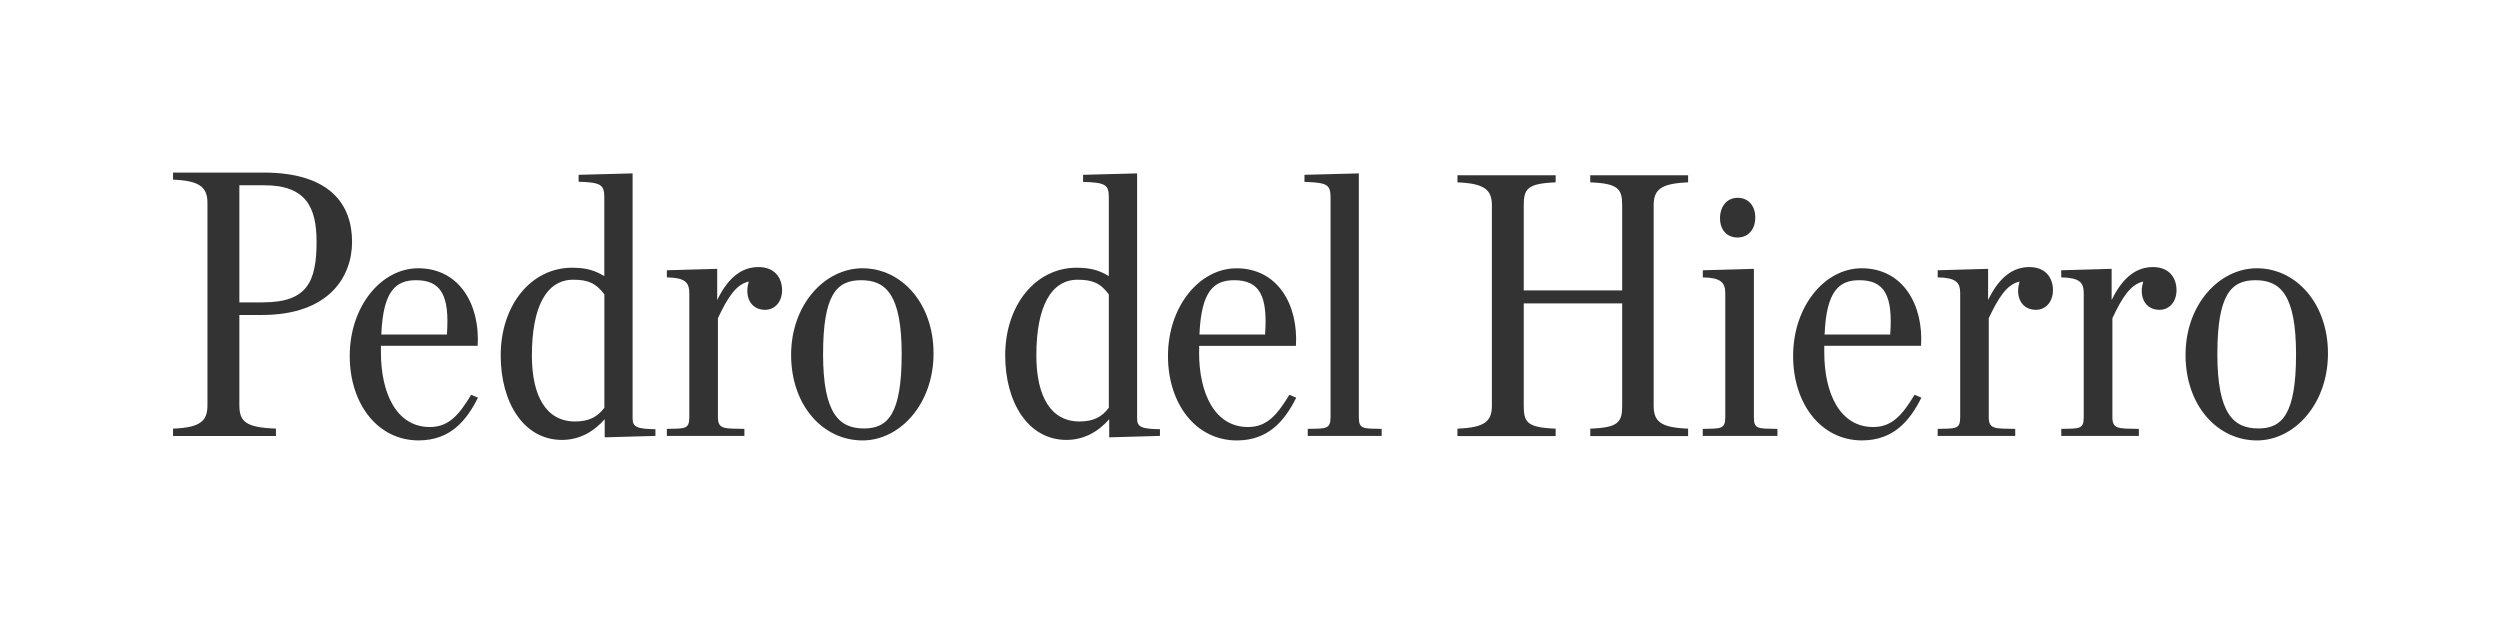 <svg width="144" height="36" viewBox="0 0 144 36" fill="none" xmlns="http://www.w3.org/2000/svg">
<path d="M108.875 19.271C109.043 17.018 108.542 16.14 107.1 16.14C105.953 16.14 105.199 16.723 105.097 19.271H108.875ZM105.078 20.295C105.078 22.653 105.975 24.596 107.895 24.596C108.982 24.596 109.569 23.908 110.279 22.739L110.672 22.904C110.006 24.241 109.065 25.367 107.249 25.367C104.89 25.367 103.283 23.259 103.283 20.504C103.283 17.645 105.1 15.452 107.23 15.452C109.61 15.452 110.799 17.56 110.653 19.918H105.078V20.295Z" fill="#333333"/>
<path d="M72.867 19.271C73.035 17.018 72.534 16.14 71.092 16.14C69.944 16.14 69.193 16.723 69.088 19.271H72.867ZM69.067 20.295C69.067 22.653 69.964 24.596 71.884 24.596C72.971 24.596 73.558 23.908 74.267 22.739L74.664 22.907C73.995 24.241 73.057 25.369 71.24 25.369C68.882 25.369 67.275 23.262 67.275 20.507C67.275 17.648 69.091 15.454 71.221 15.454C73.602 15.454 74.79 17.562 74.645 19.921H69.072V20.295H69.067Z" fill="#333333"/>
<path d="M15.166 17.414C17.692 17.414 18.234 16.222 18.234 13.927C18.234 11.943 17.628 10.672 15.226 10.672H13.787V17.417H15.166V17.414ZM9.967 24.69C11.533 24.627 11.949 24.261 11.949 23.344V11.693C11.949 10.796 11.53 10.41 9.967 10.347V9.94H15.185C18.985 9.94 20.279 11.756 20.279 13.927C20.279 15.953 18.941 18.143 15.08 18.143H13.787V23.341C13.787 24.302 14.183 24.627 15.895 24.687V25.114H9.967V24.69Z" fill="#333333"/>
<path d="M25.741 19.271C25.909 17.018 25.405 16.14 23.966 16.14C22.819 16.14 22.067 16.723 21.963 19.271H25.741ZM21.941 20.295C21.941 22.653 22.838 24.596 24.759 24.596C25.843 24.596 26.432 23.908 27.139 22.739L27.532 22.904C26.864 24.241 25.925 25.367 24.109 25.367C21.751 25.367 20.144 23.259 20.144 20.504C20.144 17.645 21.96 15.452 24.09 15.452C26.47 15.452 27.659 17.56 27.513 19.918H21.941V20.295Z" fill="#333333"/>
<path d="M34.811 23.49V16.957C34.33 16.31 33.87 16.112 33.017 16.112C31.492 16.112 30.637 17.637 30.637 20.477C30.637 22.835 31.473 24.277 33.119 24.277C33.914 24.274 34.393 24.035 34.811 23.49ZM28.84 20.474C28.84 17.573 30.593 15.421 32.951 15.421C33.848 15.421 34.308 15.609 34.808 15.903V11.384C34.808 10.633 34.621 10.509 33.328 10.468V10.069L36.438 9.987V24.106C36.438 24.607 36.71 24.704 37.753 24.723V25.108L34.83 25.191V24.148C34.225 24.836 33.41 25.339 32.367 25.339C30.155 25.339 28.84 23.168 28.84 20.474Z" fill="#333333"/>
<path d="M38.411 24.704C39.454 24.681 39.704 24.734 39.704 24.024V16.886C39.704 16.261 39.454 15.997 38.411 15.977V15.567L41.311 15.485V17.282C41.977 15.903 42.792 15.383 43.691 15.383C44.63 15.383 45.048 16.008 45.048 16.718C45.048 17.386 44.63 17.846 44.069 17.846C43.482 17.846 43.045 17.45 43.045 16.74C43.045 16.572 43.086 16.363 43.127 16.217C42.376 16.385 41.895 17.18 41.352 18.328V24.024C41.352 24.734 41.707 24.681 42.877 24.704V25.111H38.411V24.704Z" fill="#333333"/>
<path d="M51.936 20.4C51.936 16.954 51.02 16.14 49.6 16.14C48.199 16.14 47.409 16.954 47.409 20.4C47.409 23.845 48.348 24.679 49.768 24.679C51.144 24.679 51.936 23.845 51.936 20.4ZM45.568 20.441C45.568 17.541 47.508 15.452 49.679 15.452C51.914 15.452 53.772 17.455 53.772 20.358C53.772 23.281 51.829 25.369 49.679 25.369C47.407 25.367 45.568 23.363 45.568 20.441Z" fill="#333333"/>
<path d="M63.868 23.49V16.957C63.389 16.31 62.93 16.112 62.074 16.112C60.552 16.112 59.694 17.637 59.694 20.477C59.694 22.835 60.528 24.277 62.179 24.277C62.971 24.274 63.453 24.035 63.868 23.49ZM57.899 20.474C57.899 17.573 59.652 15.421 62.011 15.421C62.908 15.421 63.367 15.609 63.868 15.903V11.384C63.868 10.633 63.681 10.518 62.385 10.476V10.069L65.497 9.987V24.106C65.497 24.607 65.767 24.704 66.813 24.723V25.108L63.89 25.191V24.148C63.285 24.836 62.47 25.339 61.427 25.339C59.215 25.339 57.899 23.168 57.899 20.474Z" fill="#333333"/>
<path d="M75.324 24.704C76.367 24.681 76.64 24.734 76.64 24.024V11.384C76.64 10.633 76.453 10.518 75.137 10.476V10.069L78.269 9.987V24.024C78.269 24.734 78.522 24.681 79.584 24.704V25.111H75.327V24.704H75.324Z" fill="#333333"/>
<path d="M83.949 24.69C85.514 24.627 85.933 24.282 85.933 23.363V11.83C85.933 10.933 85.514 10.567 83.949 10.504V10.097H89.606V10.504C87.958 10.567 87.768 10.892 87.768 11.83V16.726H93.437V11.83C93.437 10.892 93.228 10.567 91.599 10.504V10.097H97.235V10.504C95.647 10.567 95.251 10.93 95.251 11.83V23.363C95.251 24.282 95.647 24.627 97.235 24.69V25.116H91.599V24.69C93.225 24.627 93.437 24.324 93.437 23.363V17.477H87.768V23.363C87.768 24.324 87.955 24.627 89.606 24.69V25.116H83.949V24.69Z" fill="#333333"/>
<path d="M98.082 24.704C99.106 24.682 99.376 24.734 99.376 24.024V16.886C99.376 16.261 99.106 15.997 98.082 15.977V15.567L101.024 15.485V24.024C101.024 24.734 101.255 24.682 102.381 24.704V25.111H98.079V24.704H98.082Z" fill="#333333"/>
<path d="M111.61 24.704C112.653 24.681 112.907 24.734 112.907 24.024V16.886C112.907 16.261 112.656 15.997 111.61 15.977V15.567L114.514 15.485V17.282C115.18 15.903 115.994 15.383 116.891 15.383C117.83 15.383 118.251 16.008 118.251 16.718C118.251 17.386 117.832 17.846 117.266 17.846C116.682 17.846 116.242 17.45 116.242 16.74C116.242 16.572 116.286 16.363 116.327 16.217C115.576 16.385 115.097 17.18 114.552 18.328V24.024C114.552 24.734 114.907 24.681 116.077 24.704V25.111H111.61V24.704Z" fill="#333333"/>
<path d="M118.727 24.704C119.773 24.681 120.023 24.734 120.023 24.024V16.886C120.023 16.261 119.773 15.997 118.727 15.977V15.567L121.63 15.485V17.282C122.299 15.903 123.111 15.383 124.01 15.383C124.952 15.383 125.367 16.008 125.367 16.718C125.367 17.386 124.952 17.846 124.387 17.846C123.801 17.846 123.364 17.45 123.364 16.74C123.364 16.572 123.408 16.363 123.449 16.217C122.695 16.385 122.216 17.18 121.674 18.328V24.024C121.674 24.734 122.029 24.681 123.199 24.704V25.111H118.73V24.704H118.727Z" fill="#333333"/>
<path d="M132.252 20.4C132.252 16.954 131.333 16.14 129.913 16.14C128.515 16.14 127.72 16.954 127.72 20.4C127.72 23.845 128.661 24.679 130.081 24.679C131.46 24.679 132.252 23.845 132.252 20.4ZM125.887 20.441C125.887 17.541 127.827 15.452 129.998 15.452C132.233 15.452 134.091 17.455 134.091 20.358C134.091 23.281 132.15 25.369 129.998 25.369C127.723 25.367 125.887 23.363 125.887 20.441Z" fill="#333333"/>
<path d="M99.073 12.568C99.073 11.891 99.469 11.393 100.088 11.393C100.707 11.393 101.104 11.852 101.104 12.527C101.104 13.204 100.705 13.68 100.088 13.68C99.472 13.682 99.073 13.245 99.073 12.568Z" fill="#333333"/>
</svg>
